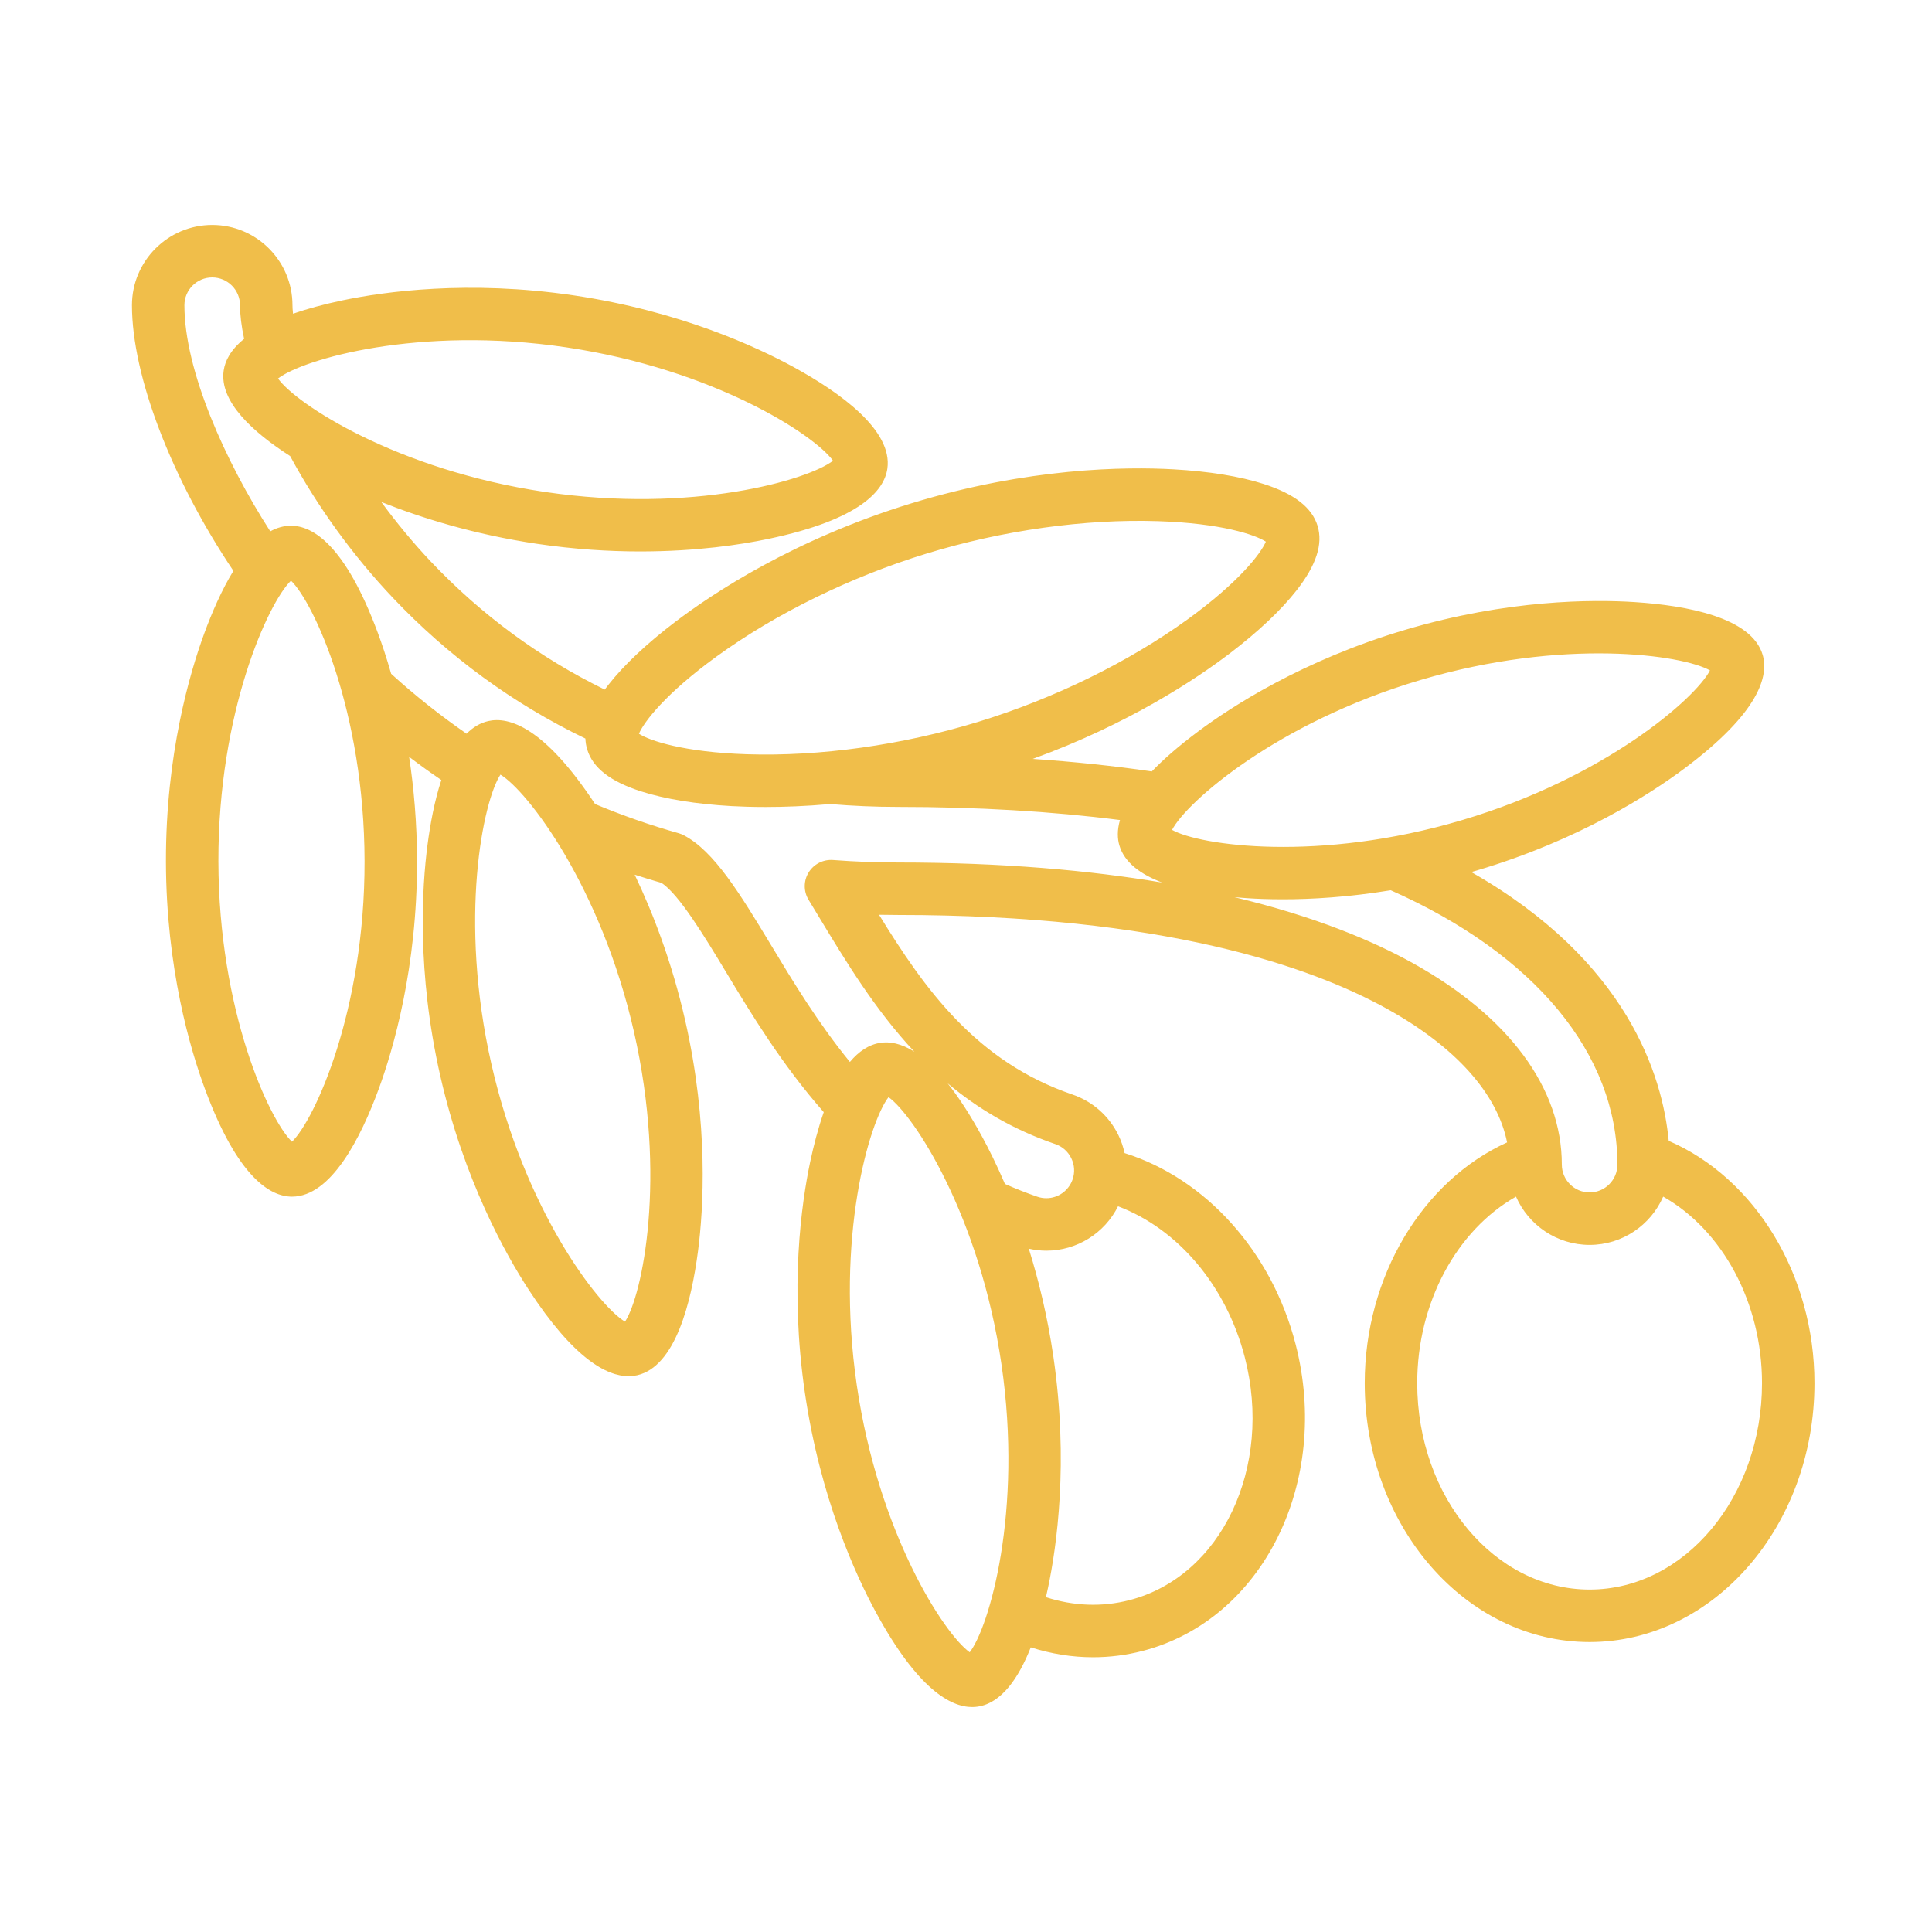 <svg xmlns="http://www.w3.org/2000/svg" fill="none" viewBox="0 0 73 73" height="73" width="73">
<g id="olive_350367 1">
<g id="Group">
<g id="Group_2">
<path fill="#F0BE4A" d="M63.052 43.107C62.82 40.645 61.499 36.318 55.592 32.951C55.661 32.931 55.728 32.913 55.797 32.892C59.669 31.744 62.368 29.99 63.632 29.047C66.505 26.902 66.832 25.521 66.601 24.741C66.182 23.328 63.739 22.878 61.765 22.75C60.191 22.648 56.972 22.648 53.1 23.796C49.228 24.944 46.53 26.698 45.266 27.642C44.527 28.194 43.957 28.694 43.521 29.148C42.089 28.939 40.586 28.782 39.021 28.675C42.649 27.357 45.196 25.655 46.466 24.689C47.53 23.879 48.401 23.058 48.984 22.315C49.734 21.36 49.996 20.559 49.784 19.868C49.572 19.176 48.907 18.66 47.751 18.288C46.852 17.999 45.67 17.807 44.334 17.733C42.532 17.632 38.851 17.666 34.431 19.02C30.012 20.374 26.943 22.409 25.507 23.502C24.442 24.311 23.571 25.132 22.988 25.875C22.94 25.936 22.894 25.997 22.85 26.056C20.389 24.852 18.179 23.226 16.273 21.212C15.61 20.51 14.985 19.755 14.407 18.967C15.925 19.573 17.92 20.196 20.295 20.548C21.708 20.757 23.02 20.836 24.194 20.836C26.338 20.836 28.023 20.573 29.02 20.364C32.53 19.631 33.409 18.518 33.528 17.713C33.744 16.254 31.719 14.817 29.983 13.868C28.599 13.111 25.68 11.754 21.686 11.162C17.691 10.57 14.504 11.023 12.96 11.345C12.219 11.5 11.596 11.672 11.072 11.854C11.056 11.711 11.051 11.605 11.051 11.533C11.051 9.861 9.691 8.5 8.019 8.5C6.346 8.501 4.986 9.861 4.986 11.533C4.986 14.202 6.477 18.082 8.819 21.57C8.376 22.292 8.005 23.149 7.715 23.941C7.172 25.422 6.263 28.509 6.27 32.548C6.277 36.587 7.197 39.671 7.745 41.15C8.989 44.509 10.22 45.215 11.034 45.215H11.036C12.511 45.212 13.632 42.996 14.313 41.138C14.855 39.657 15.765 36.57 15.758 32.531C15.755 31.088 15.636 29.768 15.459 28.598C15.858 28.901 16.263 29.193 16.676 29.473C16.419 30.255 16.255 31.137 16.151 31.943C15.947 33.507 15.74 36.719 16.637 40.657C17.534 44.595 19.111 47.401 19.971 48.723C21.682 51.351 22.934 51.999 23.752 51.999C23.869 51.999 23.977 51.985 24.076 51.963C25.514 51.635 26.12 49.227 26.375 47.265C26.578 45.701 26.785 42.489 25.888 38.551C25.385 36.339 24.666 34.485 23.981 33.05C24.316 33.159 24.652 33.262 24.99 33.359C25.649 33.776 26.634 35.408 27.432 36.728C28.38 38.3 29.543 40.224 31.125 42.022C30.91 42.638 30.742 43.292 30.612 43.904C30.287 45.448 29.828 48.634 30.413 52.63C30.997 56.626 32.348 59.547 33.102 60.932C34.676 63.825 35.917 64.5 36.733 64.5C36.805 64.5 36.875 64.495 36.94 64.485C37.841 64.353 38.487 63.406 38.947 62.245C39.722 62.492 40.512 62.619 41.299 62.619C41.927 62.619 42.554 62.54 43.17 62.381C47.706 61.21 50.3 56.009 48.953 50.787C48.05 47.288 45.556 44.531 42.493 43.569C42.441 43.337 42.365 43.108 42.258 42.889C41.901 42.161 41.283 41.616 40.516 41.354C36.891 40.113 34.943 37.377 33.214 34.564C33.454 34.569 33.695 34.572 33.936 34.572C43.935 34.572 49.513 36.508 52.432 38.131C55.007 39.564 56.577 41.326 56.945 43.165C53.742 44.621 51.566 48.239 51.566 52.263C51.566 57.656 55.378 62.044 60.063 62.044C64.748 62.044 68.559 57.656 68.559 52.263C68.559 48.183 66.326 44.524 63.052 43.107ZM27.082 24.801C29.325 23.175 32.141 21.796 35.012 20.916C37.883 20.036 40.99 19.602 43.757 19.692C46.128 19.769 47.422 20.2 47.83 20.466C47.641 20.915 46.81 21.997 44.89 23.39C42.647 25.015 39.831 26.395 36.96 27.275C34.089 28.154 30.983 28.588 28.215 28.499C25.844 28.421 24.55 27.991 24.142 27.724C24.331 27.275 25.161 26.193 27.082 24.801ZM21.395 13.124C26.982 13.952 30.785 16.439 31.475 17.409C30.533 18.138 26.173 19.415 20.585 18.587C14.998 17.759 11.196 15.272 10.505 14.302C11.448 13.573 15.808 12.296 21.395 13.124ZM11.032 43.139C10.172 42.315 8.262 38.193 8.252 32.544C8.242 26.896 10.138 22.767 10.995 21.94C11.855 22.764 13.765 26.886 13.775 32.535C13.785 38.183 11.89 42.312 11.032 43.139ZM23.616 49.939C22.595 49.325 19.824 45.724 18.57 40.217C17.316 34.71 18.255 30.265 18.909 29.269C19.93 29.883 22.701 33.483 23.955 38.991C25.209 44.498 24.27 48.943 23.616 49.939ZM36.64 62.431C35.671 61.738 33.191 57.932 32.374 52.343C31.557 46.754 32.843 42.396 33.573 41.455C34.542 42.148 37.022 45.955 37.839 51.544C38.656 57.132 37.37 61.49 36.64 62.431ZM42.245 45.579C44.505 46.432 46.335 48.579 47.033 51.282C48.108 55.446 46.152 59.564 42.675 60.461C41.645 60.727 40.568 60.687 39.52 60.349C39.548 60.225 39.575 60.103 39.601 59.982C39.926 58.439 40.385 55.253 39.801 51.257C39.578 49.733 39.243 48.367 38.873 47.181C39.09 47.23 39.312 47.257 39.534 47.257C40.694 47.256 41.736 46.596 42.245 45.579ZM39.874 43.229C40.139 43.32 40.354 43.509 40.477 43.761C40.601 44.013 40.619 44.298 40.528 44.563C40.382 44.988 39.983 45.274 39.534 45.274C39.419 45.274 39.305 45.255 39.194 45.217C38.784 45.076 38.374 44.914 37.971 44.735C37.653 43.995 37.352 43.396 37.111 42.954C36.646 42.1 36.211 41.44 35.806 40.933C36.931 41.876 38.257 42.676 39.874 43.229ZM33.935 32.589C33.124 32.589 32.318 32.559 31.472 32.495C31.102 32.469 30.747 32.65 30.553 32.967C30.359 33.283 30.359 33.682 30.552 33.999C30.676 34.203 30.8 34.408 30.927 34.618C31.958 36.325 33.062 38.151 34.549 39.738C34.039 39.416 33.611 39.352 33.273 39.401C32.827 39.466 32.443 39.732 32.113 40.125C30.902 38.641 29.97 37.097 29.129 35.703C27.978 33.798 26.984 32.152 25.828 31.556C25.769 31.525 25.707 31.501 25.642 31.483C24.569 31.18 23.508 30.81 22.485 30.381C20.567 27.472 19.233 27.067 18.448 27.245C18.138 27.316 17.867 27.484 17.629 27.723C16.633 27.035 15.679 26.277 14.78 25.46C14.604 24.842 14.43 24.327 14.282 23.929C13.038 20.57 11.808 19.864 10.994 19.864H10.991C10.719 19.865 10.459 19.941 10.212 20.076C8.513 17.435 6.968 14.001 6.968 11.533C6.968 10.954 7.439 10.483 8.018 10.483C8.598 10.483 9.069 10.954 9.069 11.533C9.069 11.899 9.122 12.325 9.224 12.804C8.708 13.222 8.505 13.64 8.452 13.998C8.278 15.171 9.554 16.33 10.963 17.232C11.993 19.14 13.326 20.983 14.833 22.575C16.939 24.801 19.388 26.591 22.119 27.906C22.125 28.049 22.147 28.188 22.189 28.323C22.4 29.014 23.065 29.531 24.222 29.902C25.121 30.191 26.302 30.383 27.638 30.458C27.997 30.478 28.43 30.492 28.929 30.492C29.622 30.492 30.445 30.463 31.367 30.381C32.213 30.452 33.076 30.489 33.935 30.489C36.924 30.489 39.736 30.656 42.318 30.985C42.206 31.374 42.221 31.693 42.296 31.947C42.489 32.598 43.111 33.044 43.918 33.349C41.174 32.886 37.878 32.589 33.935 32.589ZM53.664 25.696C59.079 24.091 63.575 24.742 64.611 25.331C64.064 26.389 60.649 29.386 55.234 30.991C49.818 32.597 45.322 31.946 44.286 31.357C44.834 30.299 48.248 27.302 53.664 25.696ZM53.395 36.398C51.873 35.552 49.688 34.627 46.643 33.9C46.809 33.915 46.972 33.928 47.133 33.938C47.494 33.962 47.942 33.98 48.466 33.98C49.544 33.98 50.94 33.902 52.548 33.638C57.995 36.054 61.113 39.821 61.113 44.005C61.113 44.584 60.642 45.055 60.063 45.055C59.484 45.055 59.013 44.584 59.013 44.005C59.013 41.115 57.017 38.413 53.395 36.398ZM60.063 60.061C56.471 60.061 53.549 56.563 53.549 52.263C53.549 49.222 55.039 46.486 57.282 45.214C57.75 46.286 58.82 47.038 60.063 47.038C61.306 47.038 62.375 46.286 62.843 45.214C65.087 46.486 66.577 49.221 66.577 52.263C66.577 56.563 63.655 60.061 60.063 60.061Z" id="Vector"></path>
</g>
</g>
</g>
</svg>
